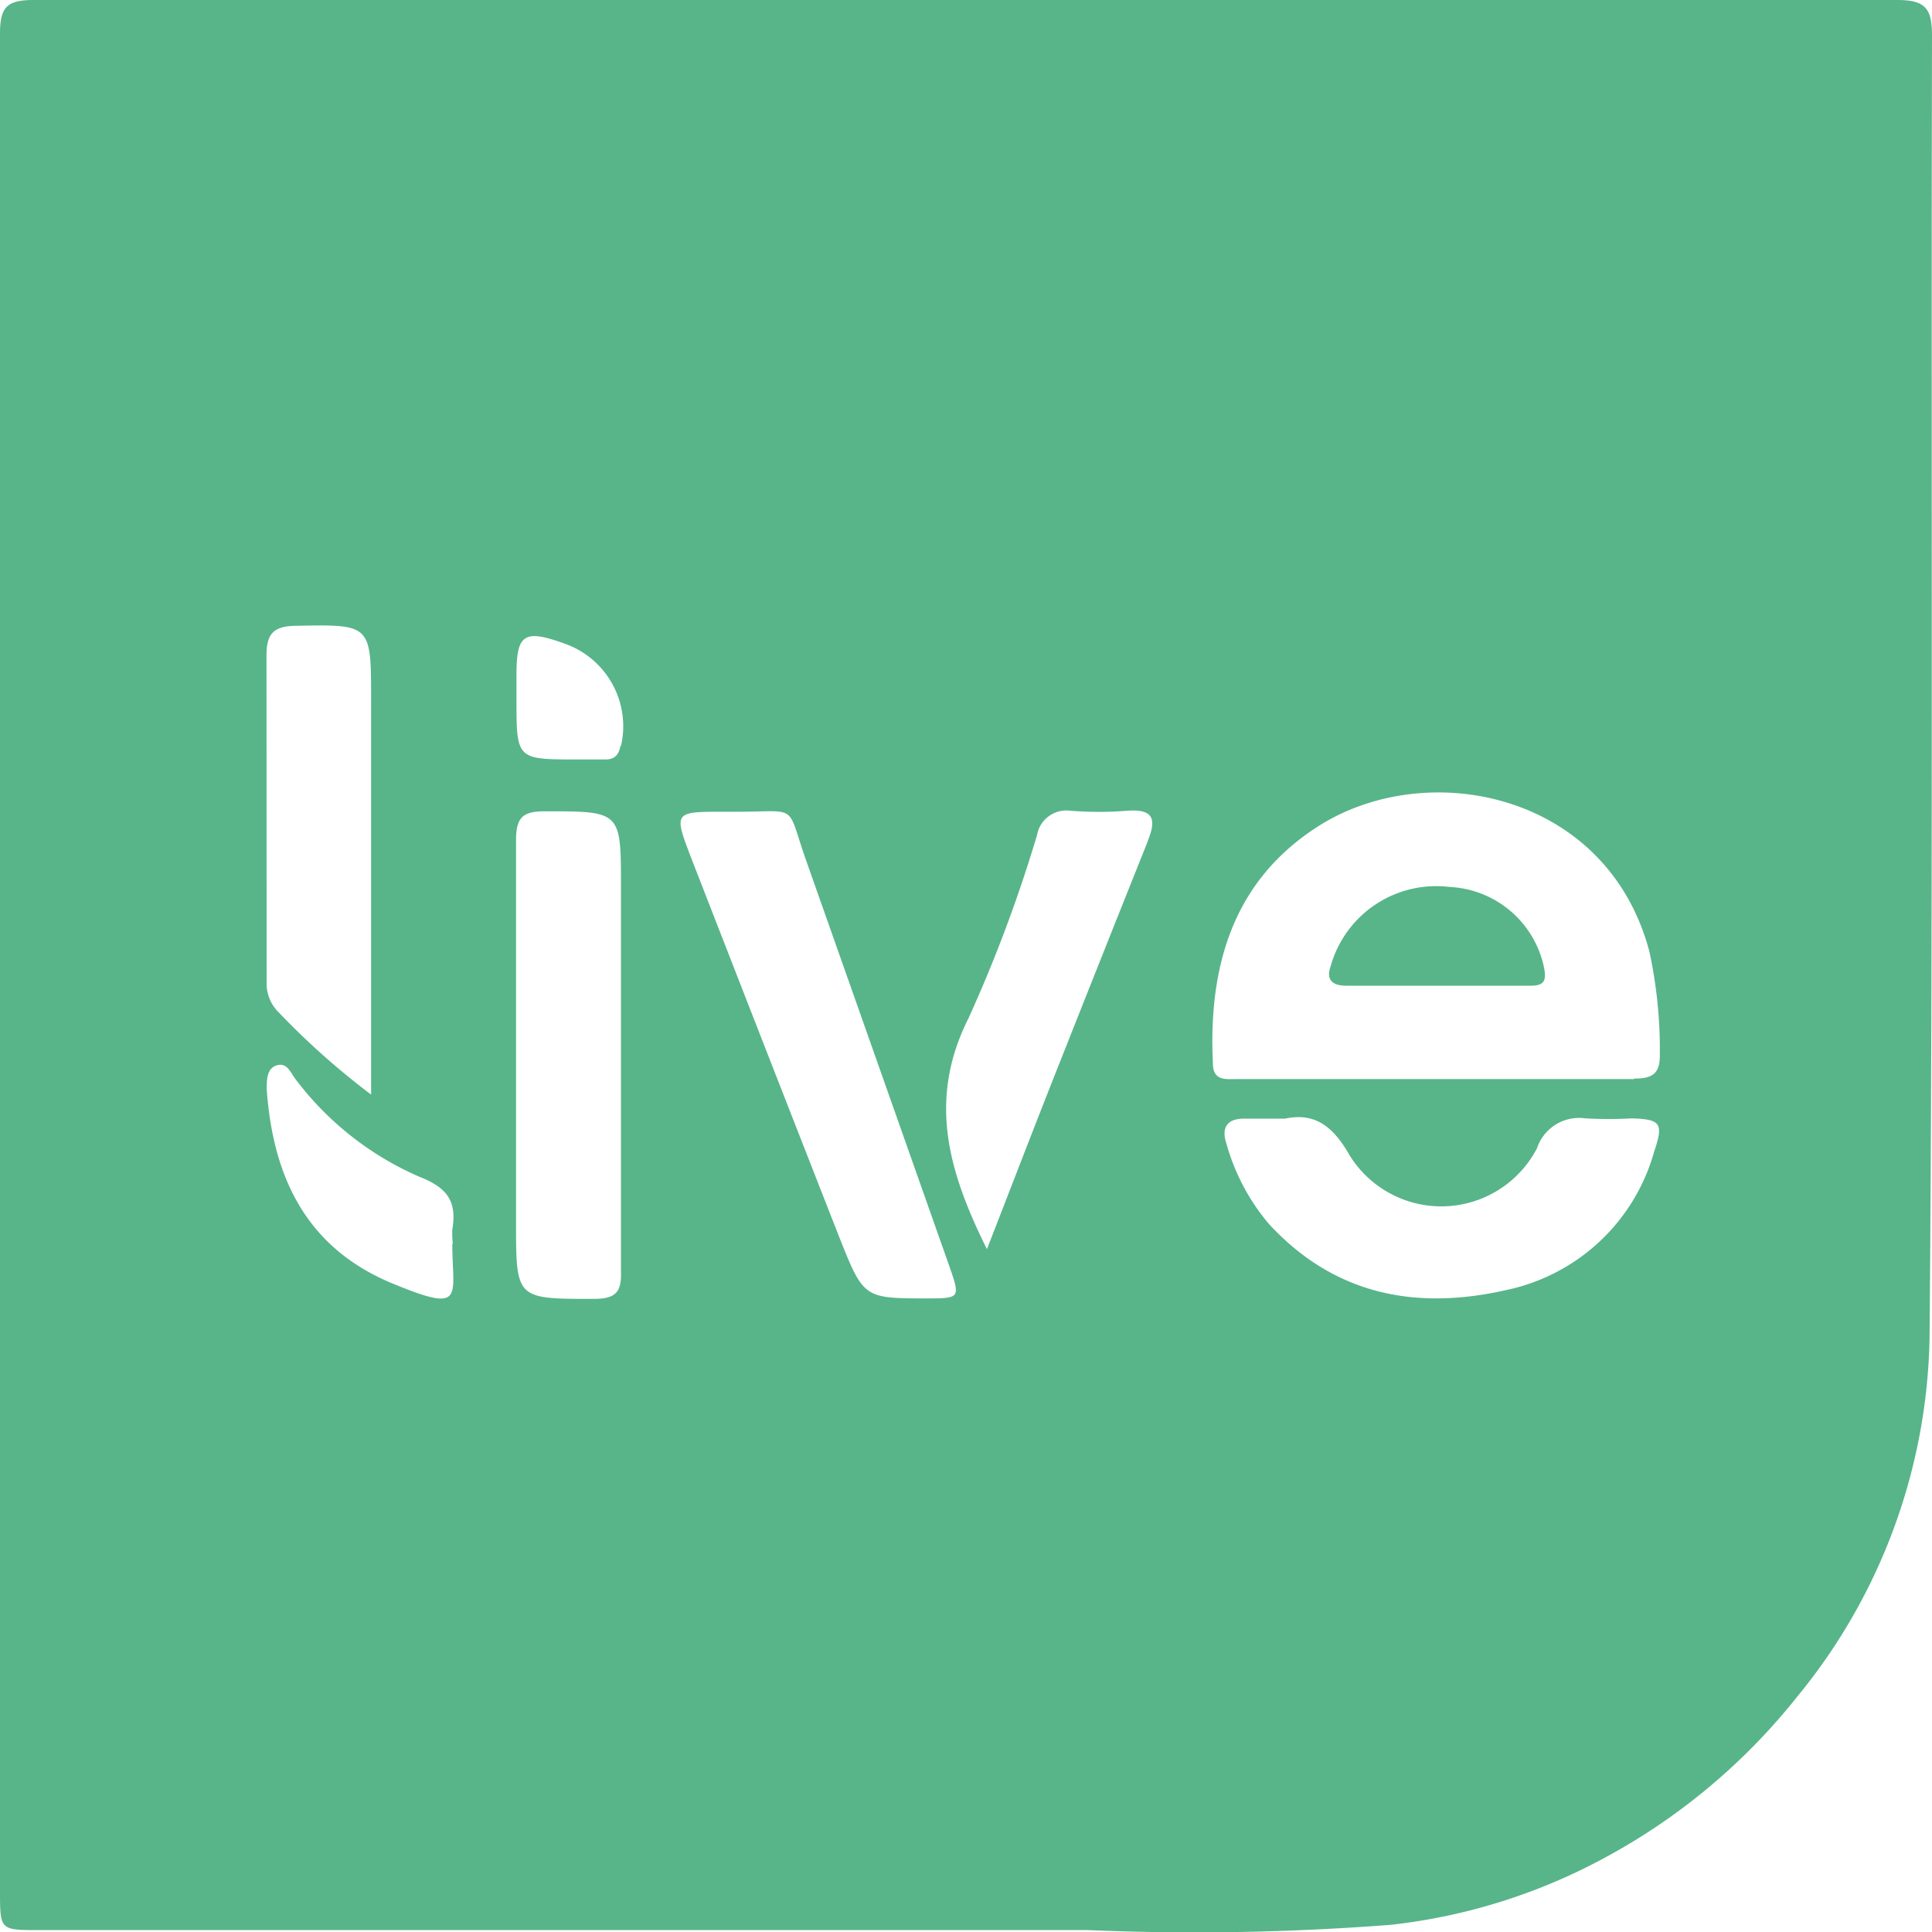 <svg xmlns="http://www.w3.org/2000/svg" id="LiveDigital-Logo" width="62" height="62" viewBox="0 0 62 62"><path id="Path_1" data-name="Path 1" d="M62,1.142C62,.272,61.79,0,60.88,0H1.073C.2,0,0,.249,0,1.088V60.673c0,1.266,0,1.266,1.236,1.266h33.67a81.531,81.531,0,0,0,9.741-.171A18.721,18.721,0,0,0,51.5,59.616a19.985,19.985,0,0,0,6.142-5.128A18.64,18.64,0,0,0,61.922,42.9C62.039,28.965,61.969,15.057,62,1.142ZM8.552,21.032c0-.66.2-.932.9-.948,2.457-.047,2.457-.07,2.457,2.377V35.126A24.236,24.236,0,0,1,8.956,32.5a1.3,1.3,0,0,1-.4-.987Zm5.963,18.88c0,1.725.443,2.253-1.944,1.266-2.985-1.243-3.833-3.76-4.012-6.216,0-.311,0-.684.334-.777s.435.256.606.466A9.911,9.911,0,0,0,13.45,37.76c.894.35,1.221.777,1.065,1.7a3.106,3.106,0,0,0,.016.451Zm4.517,1.771c-2.472,0-2.472,0-2.472-2.455V26.976c0-.73.2-.948.941-.94,2.426,0,2.426,0,2.426,2.409V40.821c.023.66-.187.862-.878.862Zm.878-17.746c-.054.3-.194.435-.482.435h-.91c-1.944,0-1.944,0-1.944-1.942v-.777c0-1.313.249-1.468,1.555-.995a2.812,2.812,0,0,1,1.8,3.279Zm9.858,17.73c-2.052,0-2.052,0-2.838-1.973q-2.379-6.068-4.742-12.144c-.575-1.492-.56-1.5,1-1.5h.459c2.045,0,1.555-.3,2.255,1.655L30.46,40.619C30.825,41.661,30.81,41.661,29.768,41.668Zm7.059-14.653Q35.35,30.705,33.888,34.4c-.723,1.826-1.43,3.667-2.216,5.687-1.252-2.517-1.9-4.809-.591-7.412a45.924,45.924,0,0,0,2.2-5.882.955.955,0,0,1,1.057-.777,11.311,11.311,0,0,0,1.85,0c.9-.062.9.342.637.995ZM53.083,36.96a6.257,6.257,0,0,1-4.665,4.421c-2.931.684-5.574.2-7.7-2.106a6.828,6.828,0,0,1-1.368-2.6c-.148-.451,0-.777.568-.777h1.322c.847-.179,1.477.124,2.068,1.173a3.461,3.461,0,0,0,6.017-.225,1.423,1.423,0,0,1,1.555-.956,13.528,13.528,0,0,0,1.485,0C53.293,35.919,53.394,36.043,53.083,36.96Zm-.645-2.331H39.7c-.365,0-.777.07-.777-.513-.148-3.108.645-5.882,3.428-7.63,3.5-2.191,9.236-1.033,10.581,4.056a14.877,14.877,0,0,1,.334,3.3c.008.6-.225.777-.824.769Z" fill="#57b589"></path><path id="Path_2" data-name="Path 2" d="M61.233,39.792H55.4c-.442,0-.667-.178-.512-.62a3.518,3.518,0,0,1,3.813-2.55,3.255,3.255,0,0,1,3.022,2.519C61.83,39.63,61.768,39.808,61.233,39.792Z" transform="translate(-12.188 -8.159)" fill="#57b589"></path></svg>